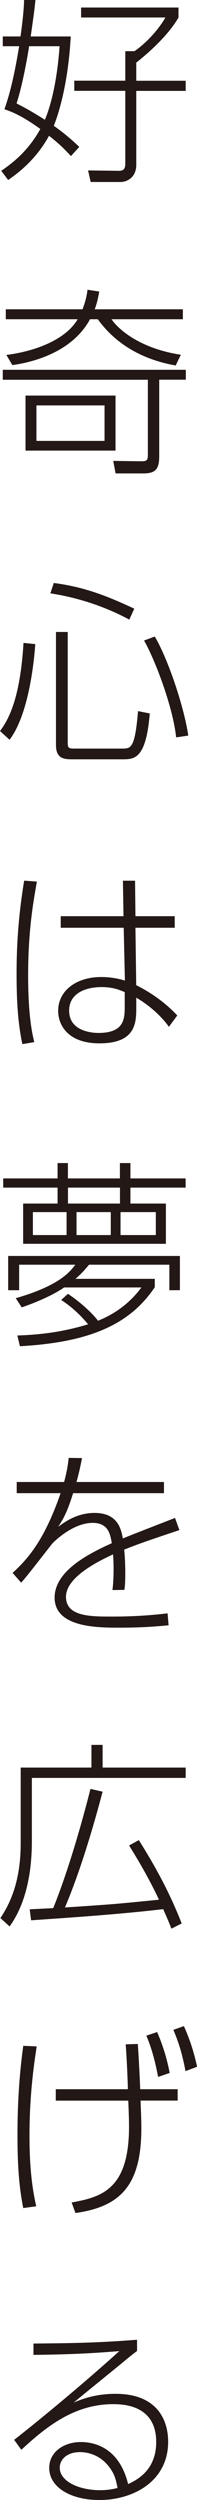 <?xml version="1.0" encoding="UTF-8"?><svg id="_レイヤー_2" xmlns="http://www.w3.org/2000/svg" viewBox="0 0 30.66 388.87"><defs><style>.cls-1{fill:#231815;}</style></defs><g id="_レイヤー_2-2"><path class="cls-1" d="M11.01,5.67c-.43,8.09-2.23,12.93-2.64,13.89,2.08,1.49,3.04,2.42,3.97,3.29l-1.3,1.43c-.84-.9-1.64-1.77-3.41-3.16-2.11,3.88-5.08,5.98-6.36,6.88l-1.08-1.43c1.74-1.18,4.22-3.1,6.08-6.51-3.04-2.2-4.62-2.73-5.58-3.07.56-1.64,1.33-3.97,2.29-9.8H.43v-1.52h2.76c.43-3.04.53-4.62.56-5.67h1.77c-.12,1.15-.19,1.83-.74,5.67h6.23ZM4.53,7.19c-.19,1.27-.96,5.83-1.95,8.9,1.08.56,2.17,1.12,4.4,2.54.68-1.55,1.86-5.27,2.29-11.44h-4.74ZM27.78,2.73c-1.74,3.01-5.05,5.8-6.57,7.01v2.82h7.69v1.58h-7.69v11.5c0,1.86-1.33,2.67-2.45,2.67h-4.65l-.4-1.8,4.77.06c.84,0,1.02-.4,1.02-1.15v-11.29h-7.94v-1.58h7.94v-4.59h1.43c1.8-1.24,3.75-3.35,4.81-5.24h-13.12v-1.55h15.16v1.55Z"/><path class="cls-1" d="M28.93,59.06h-4.15v11.91c0,2.02-.59,2.67-2.48,2.67h-4.31l-.37-1.95,4.37.06c.78,0,1.02-.09,1.02-.96v-11.72H.43v-1.55h28.49v1.55ZM28.46,48.11v1.55h-11.1c1.18,1.74,4.65,4.59,10.79,5.52l-.81,1.67c-5.43-.96-9.46-3.5-12.12-7.19h-1.21c-3.13,5.8-10.51,6.91-12.09,7.13l-.93-1.58c3.72-.46,8.99-2.02,11.1-5.55H.9v-1.55h11.94c.53-1.36.68-2.29.78-3.04l1.83.28c-.16.84-.31,1.71-.71,2.76h13.74ZM17.98,70.09H3.97v-8.56h14.01v8.56ZM16.28,63.06H5.67v5.52h10.6v-5.52Z"/><path class="cls-1" d="M0,113.71c1.58-2.08,3.16-5.61,3.66-13.71l1.83.19c-.12,1.8-.84,10.7-4,14.88l-1.49-1.36ZM20.12,96.38c-5.27-2.85-10.14-3.75-12.28-4.09l.53-1.61c4.74.62,8.22,1.98,12.53,4l-.78,1.71ZM10.54,98.3v17.15c0,.84.06.99,1.05.99h7.41c.81,0,1.27-.03,1.67-.93.5-1.15.71-3.72.81-4.9l1.83.37c-.59,7.13-2.39,7.13-4.31,7.13h-7.75c-1.4,0-2.54-.15-2.54-2.26v-17.55h1.83ZM27.41,114.7c-.43-4.34-3.04-11.6-4.99-15.07l1.67-.62c2.17,3.69,4.62,11.22,5.21,15.41l-1.89.28Z"/><path class="cls-1" d="M5.74,137.14c-.56,3.16-1.36,7.63-1.36,14.57,0,6.39.65,9.15.96,10.39l-1.86.31c-.77-3.63-.9-7.32-.9-11.01,0-5.02.37-9.46,1.18-14.42l1.98.15ZM27.19,142.51v1.8h-6.11l.12,8.93c3.47,1.74,5.52,3.78,6.39,4.71l-1.3,1.77c-1.21-1.71-3.1-3.38-5.08-4.53v1.43c0,2.39,0,5.67-5.74,5.67-4.93,0-6.42-2.88-6.42-5.05,0-3.16,2.85-5.27,6.7-5.27.37,0,1.92,0,3.69.56l-.19-8.22h-9.8v-1.8h9.77l-.09-5.52h1.89l.06,5.52h6.11ZM19.41,154.32c-.81-.34-1.8-.78-3.6-.78-2.64,0-5.05,1.05-5.05,3.66,0,3.26,3.66,3.47,4.56,3.47,4.09,0,4.09-2.29,4.09-4.19v-2.17Z"/><path class="cls-1" d="M8.96,183.3v-2.39h1.61v2.39h8.09v-2.39h1.64v2.39h8.59v1.43h-8.59v2.48h5.52v6.26H3.6v-6.26h5.36v-2.48H.5v-1.43h8.46ZM10.57,201.25c2.02,1.33,3.97,3.19,4.68,4.19,4-1.61,5.95-4.12,6.76-5.18h-12.03c-.53.37-2.48,1.67-6.6,3.1l-.93-1.43c6.76-1.95,8.4-4.06,9.27-5.21H2.98v3.97h-1.71v-5.33h26.73v5.33h-1.64v-3.97h-12.5c-.59.71-1.18,1.4-2.11,2.2h12.34v1.3c-3.66,5.46-9.55,8.56-20.99,9.18l-.4-1.67c3.78-.12,7.25-.59,11.01-1.74-1.24-1.49-2.6-2.76-4.19-3.78l1.05-.96ZM10.36,188.54h-5.24v3.57h5.24v-3.57ZM18.67,184.73h-8.09v2.48h8.09v-2.48ZM17.24,188.54h-5.33v3.57h5.33v-3.57ZM24.25,188.54h-5.49v3.57h5.49v-3.57Z"/><path class="cls-1" d="M25.52,230.52v1.74h-14.14c-.84,2.7-1.43,3.88-2.33,5.24,1.02-.77,2.95-2.17,5.67-2.17,3.69,0,4.15,2.64,4.4,3.97,1.74-.71,2.39-.96,8.12-3.19l.68,1.89c-4.9,1.64-6.42,2.17-8.59,3.04.19,1.83.25,4.93.03,6.26l-1.86.03c.22-1.71.22-4.09.09-5.55-1.98.93-7.32,3.44-7.32,6.6s4.03,3.07,7.41,3.07c4.06,0,7.01-.34,8.4-.5l.16,1.86c-1.71.16-4,.37-7.69.37-3.32,0-10.05,0-10.05-4.68,0-4.16,5.33-6.85,8.9-8.46-.25-1.4-.53-3.16-2.98-3.16-3.04,0-5.86,2.79-6.2,3.13-.37.4-4.06,5.27-4.93,6.17l-1.33-1.52c2.39-2.2,4.93-5.05,7.47-12.4H2.6v-1.74h7.38c.25-.99.53-2.05.71-3.75l2.08.03c-.28,1.36-.43,2.17-.87,3.72h13.61Z"/><path class="cls-1" d="M14.23,274.94v-3.53h1.74v3.53h12.93v1.61H4.96v9.83c0,7.94-2.39,11.78-3.47,13.27l-1.43-1.3c1.8-2.67,3.16-6.23,3.16-11.66v-11.75h11.01ZM21.61,286.23c3.32,5.27,5.21,9.24,6.67,12.96l-1.61.81c-.25-.68-.47-1.21-1.27-3.04-7.19.87-17.08,1.49-20.56,1.74l-.22-1.71c.34-.03,3.1-.15,3.66-.19.71-1.74,3.04-7.69,5.8-18.54l1.89.43c-2.76,10.45-4.9,15.72-5.86,18.01,7.53-.5,7.91-.53,14.63-1.21-1.36-2.91-2.95-5.7-4.65-8.43l1.52-.84Z"/><path class="cls-1" d="M5.71,318.31c-.34,2.29-1.12,7.25-1.12,13.86,0,3.69.22,7.41,1.05,11.01l-2.02.28c-.77-3.78-.9-7.66-.9-11.5,0-7.01.65-11.91.9-13.74l2.08.09ZM8.68,326.74v-1.77h11.22c-.03-1.64-.19-5.08-.34-6.98l1.89-.06c.12,1.71.31,5.24.37,7.04h5.83v1.77h-5.77c.03,1.02.12,2.85.12,4.28,0,8.87-3.22,12.22-10.26,13.21l-.59-1.64c4.53-.84,8.93-1.92,8.93-11.78,0-.96-.06-2.88-.12-4.06h-11.29ZM24.46,316.08c.68,1.61,1.4,3.53,1.95,6.36l-1.8.62c-.53-2.73-1.02-4.46-1.83-6.42l1.67-.56ZM28.62,315.15c.93,2.08,1.58,4.09,2.05,6.33l-1.8.68c-.5-2.64-1.02-4.37-1.89-6.42l1.64-.59Z"/><path class="cls-1" d="M21.33,365.68c-.68.53-.87.65-2.54,2.05-5.33,4.34-6.08,4.96-7.32,5.98,1.27-.53,3.35-1.36,6.51-1.36,6.45,0,8.19,4.03,8.19,7.47,0,6.11-5.4,9.05-10.7,9.05-4.46,0-7.81-1.98-7.81-4.99,0-2.48,2.26-4.03,4.93-4.03,1.86,0,5.92.68,7.35,6.54,1.18-.56,4.37-2.02,4.37-6.54,0-5.64-4.9-5.89-6.7-5.89-5.95,0-10.29,3.38-14.29,7.1l-1.12-1.55c1.4-1.08,9.02-7.16,16.37-13.8-4.31.34-7.07.5-13.36.59v-1.77c6.08-.06,9.7-.09,16.12-.59v1.74ZM17.05,383.81c-1.24-1.71-3.01-2.39-4.62-2.39-2.08,0-3.13,1.21-3.13,2.42,0,2.11,2.95,3.5,6.29,3.5,1.27,0,2.05-.19,2.7-.34-.25-1.33-.46-2.14-1.24-3.19Z"/></g></svg>